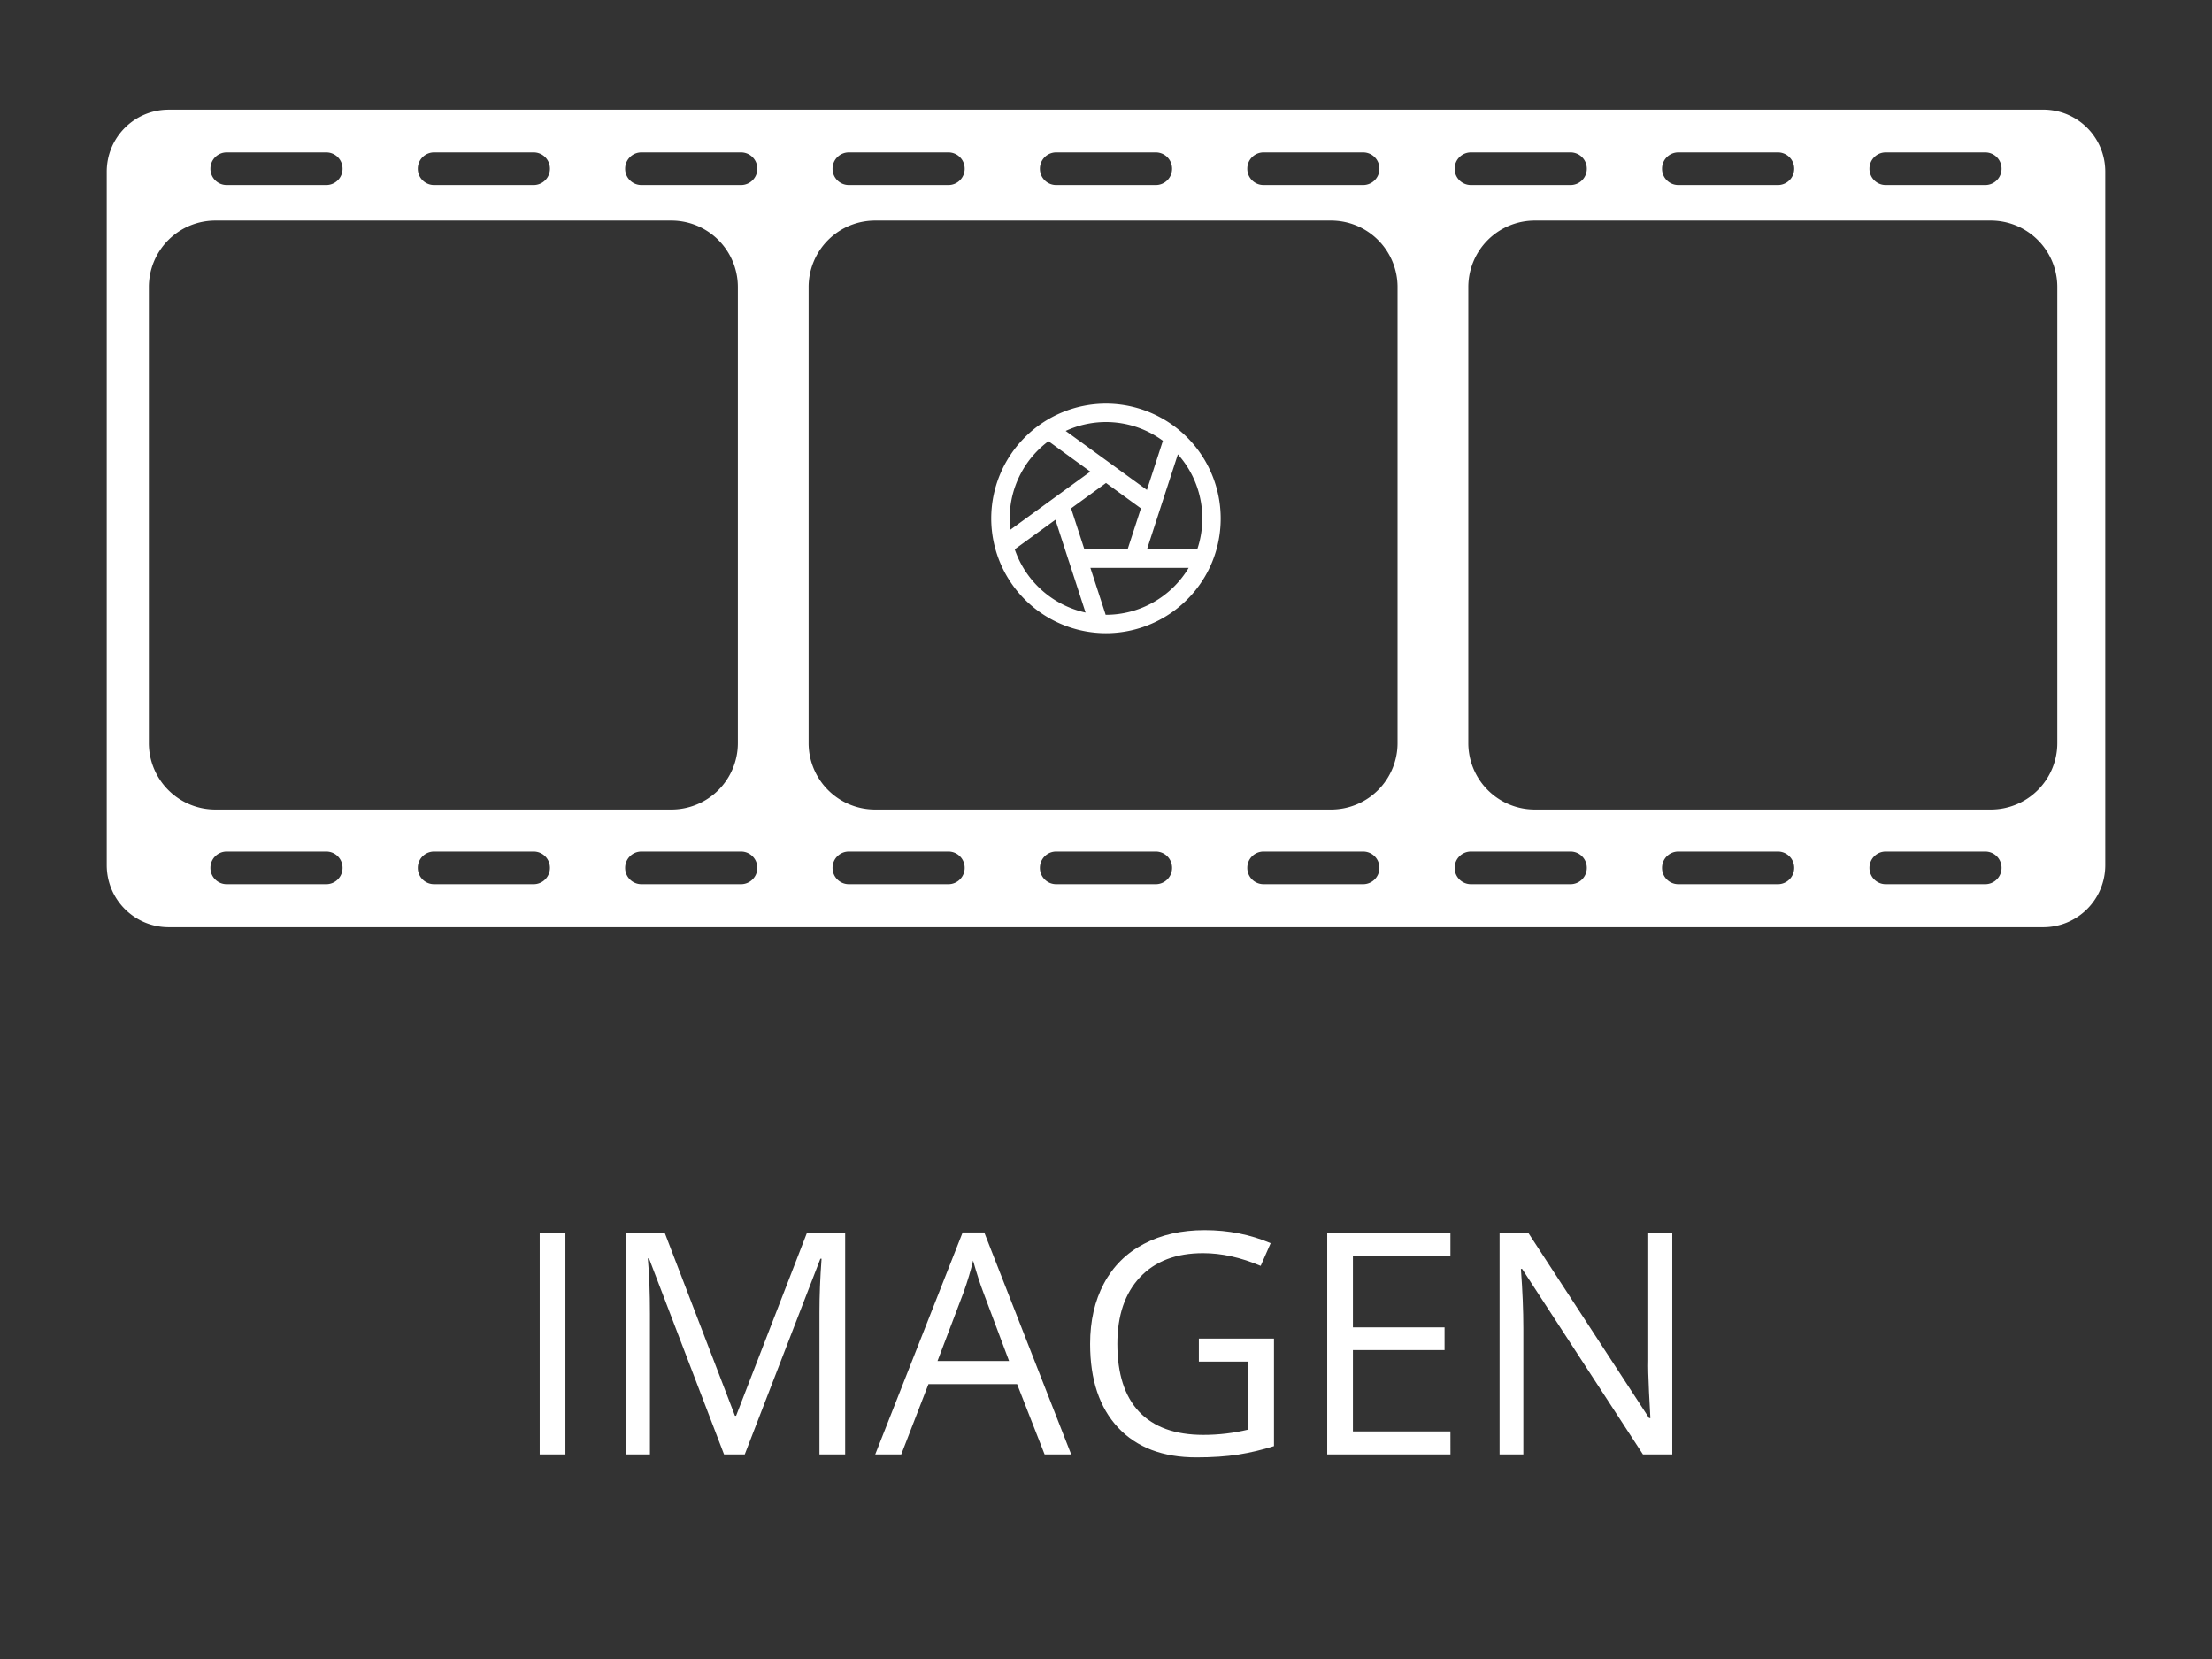 <svg xmlns="http://www.w3.org/2000/svg" width="266.667" height="200" viewBox="0 0 70.556 52.917"><rect x="0" y="0" width="70.556" height="52.917" fill="#333333" stroke="none"/><g fill="#fff" stroke="#fff" stroke-width="5.711"><g aria-label="IMAGEN" style="line-height:1.25;-inkscape-font-specification:'Open Sans';font-variant-ligatures:normal;font-variant-caps:normal;font-variant-numeric:normal;font-feature-settings:normal;text-align:start" font-weight="400" font-size="9.878" font-family="Open Sans" letter-spacing="0" word-spacing="0" stroke="none" stroke-width=".265"><path d="M17.215 46.392V39.34h.82v7.052zM23.095 46.392l-2.393-6.251h-.038q.067.742.067 1.765v4.486h-.757V39.34h1.235l2.233 5.817h.038l2.253-5.817h1.225v7.052h-.82v-4.544q0-.781.067-1.698h-.038l-2.412 6.242zM33.32 46.392l-.878-2.243h-2.827l-.868 2.243h-.83l2.788-7.08h.69l2.773 7.08zm-1.134-2.981l-.82-2.185q-.159-.415-.328-1.018-.106.463-.304 1.018l-.83 2.185zM38.24 42.697h2.396v3.43q-.56.178-1.138.27-.579.09-1.34.09-1.602 0-2.494-.95-.893-.954-.893-2.671 0-1.1.44-1.925.443-.83 1.273-1.263.83-.44 1.943-.44 1.129 0 2.103.416l-.318.723q-.955-.405-1.838-.405-1.288 0-2.011.767-.723.767-.723 2.127 0 1.427.694 2.165.7.738 2.05.738.733 0 1.432-.169v-2.17H38.24zM46.265 46.392h-3.931V39.34h3.93v.728h-3.11v2.272h2.923v.724h-2.923v2.594h3.11zM53.34 46.392h-.935l-3.854-5.918h-.039q.078 1.041.078 1.91v4.008h-.758V39.34h.926l3.844 5.894h.04q-.01-.13-.044-.834-.034-.71-.024-1.013V39.34h.766z" style="-inkscape-font-specification:'Open Sans'"/></g><path d="M5.384 3.588c-1.047 0-1.89.843-1.89 1.89v22.116c0 1.048.843 1.891 1.89 1.891h59.788c1.047 0 1.89-.843 1.89-1.89V5.478c0-1.048-.843-1.891-1.89-1.891zm1.848 1.184h3.174c.338 0 .61.272.61.61 0 .338-.272.61-.61.61H7.232a.608.608 0 0 1-.61-.61c0-.338.272-.61.61-.61zm6.615 0h3.174c.338 0 .61.272.61.61 0 .338-.272.61-.61.61h-3.174a.608.608 0 0 1-.61-.61c0-.338.272-.61.61-.61zm6.614 0h3.175c.337 0 .61.272.61.61 0 .338-.273.61-.61.61H20.46a.608.608 0 0 1-.61-.61c0-.338.272-.61.61-.61zm6.615 0h3.174c.338 0 .61.272.61.61 0 .338-.272.61-.61.61h-3.174a.608.608 0 0 1-.61-.61c0-.338.272-.61.61-.61zm6.614 0h3.175c.338 0 .61.272.61.61 0 .338-.272.61-.61.61H33.69a.608.608 0 0 1-.61-.61c0-.338.272-.61.61-.61zm6.615 0h3.174c.338 0 .61.272.61.61 0 .338-.272.61-.61.61h-3.174a.608.608 0 0 1-.61-.61c0-.338.272-.61.61-.61zm6.614 0h3.175c.338 0 .61.272.61.61 0 .338-.272.61-.61.61h-3.175a.608.608 0 0 1-.61-.61c0-.338.273-.61.61-.61zm6.615 0h3.175c.337 0 .61.272.61.61 0 .338-.273.61-.61.61h-3.175a.608.608 0 0 1-.61-.61c0-.338.272-.61.61-.61zm6.615 0h3.174c.338 0 .61.272.61.61 0 .338-.272.61-.61.61H60.15a.608.608 0 0 1-.61-.61c0-.338.272-.61.61-.61zM6.874 6.946H21.41a2.21 2.21 0 0 1 2.215 2.215v14.535a2.21 2.21 0 0 1-2.215 2.215H6.874a2.21 2.21 0 0 1-2.215-2.215V9.161a2.21 2.21 0 0 1 2.215-2.215zm21.044 0h14.535a2.21 2.21 0 0 1 2.214 2.215v14.535a2.21 2.21 0 0 1-2.214 2.215H27.918a2.21 2.21 0 0 1-2.215-2.215V9.161a2.21 2.21 0 0 1 2.215-2.215zm21.043 0h14.535a2.21 2.21 0 0 1 2.215 2.215v14.535a2.21 2.21 0 0 1-2.215 2.215H48.96a2.21 2.21 0 0 1-2.215-2.215V9.161a2.21 2.21 0 0 1 2.215-2.215zM7.231 27.073h3.175c.338 0 .61.271.61.61 0 .337-.272.61-.61.61H7.232a.608.608 0 0 1-.61-.61c0-.339.272-.61.61-.61zm6.616 0h3.174c.338 0 .61.271.61.61 0 .337-.272.61-.61.61h-3.174a.608.608 0 0 1-.61-.61c0-.339.272-.61.61-.61zm6.614 0h3.175c.337 0 .61.271.61.61 0 .337-.273.61-.61.61H20.46a.608.608 0 0 1-.61-.61c0-.339.272-.61.61-.61zm6.615 0h3.174c.338 0 .61.271.61.61 0 .337-.272.61-.61.61h-3.174a.608.608 0 0 1-.61-.61c0-.339.272-.61.61-.61zm6.614 0h3.175c.338 0 .61.271.61.61 0 .337-.272.61-.61.61H33.69a.608.608 0 0 1-.61-.61c0-.339.272-.61.61-.61zm6.615 0h3.174c.338 0 .61.271.61.61 0 .337-.272.61-.61.61h-3.174a.608.608 0 0 1-.61-.61c0-.339.272-.61.61-.61zm6.614 0h3.175c.338 0 .61.271.61.61 0 .337-.272.61-.61.61h-3.175a.608.608 0 0 1-.61-.61c0-.339.273-.61.61-.61zm6.615 0h3.175c.337 0 .61.271.61.61 0 .337-.273.61-.61.61h-3.175a.608.608 0 0 1-.61-.61c0-.339.272-.61.61-.61zm6.615 0h3.174c.338 0 .61.271.61.61 0 .337-.272.61-.61.61H60.15a.608.608 0 0 1-.61-.61c0-.339.272-.61.61-.61z" stroke-width=".179" stroke-linecap="round" stroke-linejoin="round" paint-order="fill markers stroke"/><g stroke="none"><path d="M38.67 17.912a3.665 3.665 0 0 0-3.392-5.037 3.665 3.665 0 0 0-3.661 3.661 3.665 3.665 0 0 0 3.66 3.661 3.666 3.666 0 0 0 3.393-2.285zm-.32-1.376c0 .346-.057.679-.163.99h-1.603l.431-1.327.001-.004.554-1.703a3.06 3.06 0 0 1 .78 2.044zm-3.76.99l-.426-1.31 1.114-.81 1.114.81-.426 1.31zm2.503-3.467l-.51 1.569-1.129-.82-.002-.002-1.46-1.06a3.056 3.056 0 0 1 3.1.313zm-3.65.014l1.335.97-1.129.82-.002.002-1.42 1.032a3.07 3.07 0 0 1 1.216-2.824zm-1.076 3.448l1.297-.942.43 1.326.002.003.53 1.631a3.084 3.084 0 0 1-2.259-2.018zm2.91 2.089h-.01l-.487-1.497H37.914a3.074 3.074 0 0 1-2.636 1.497z"/></g></g></svg>